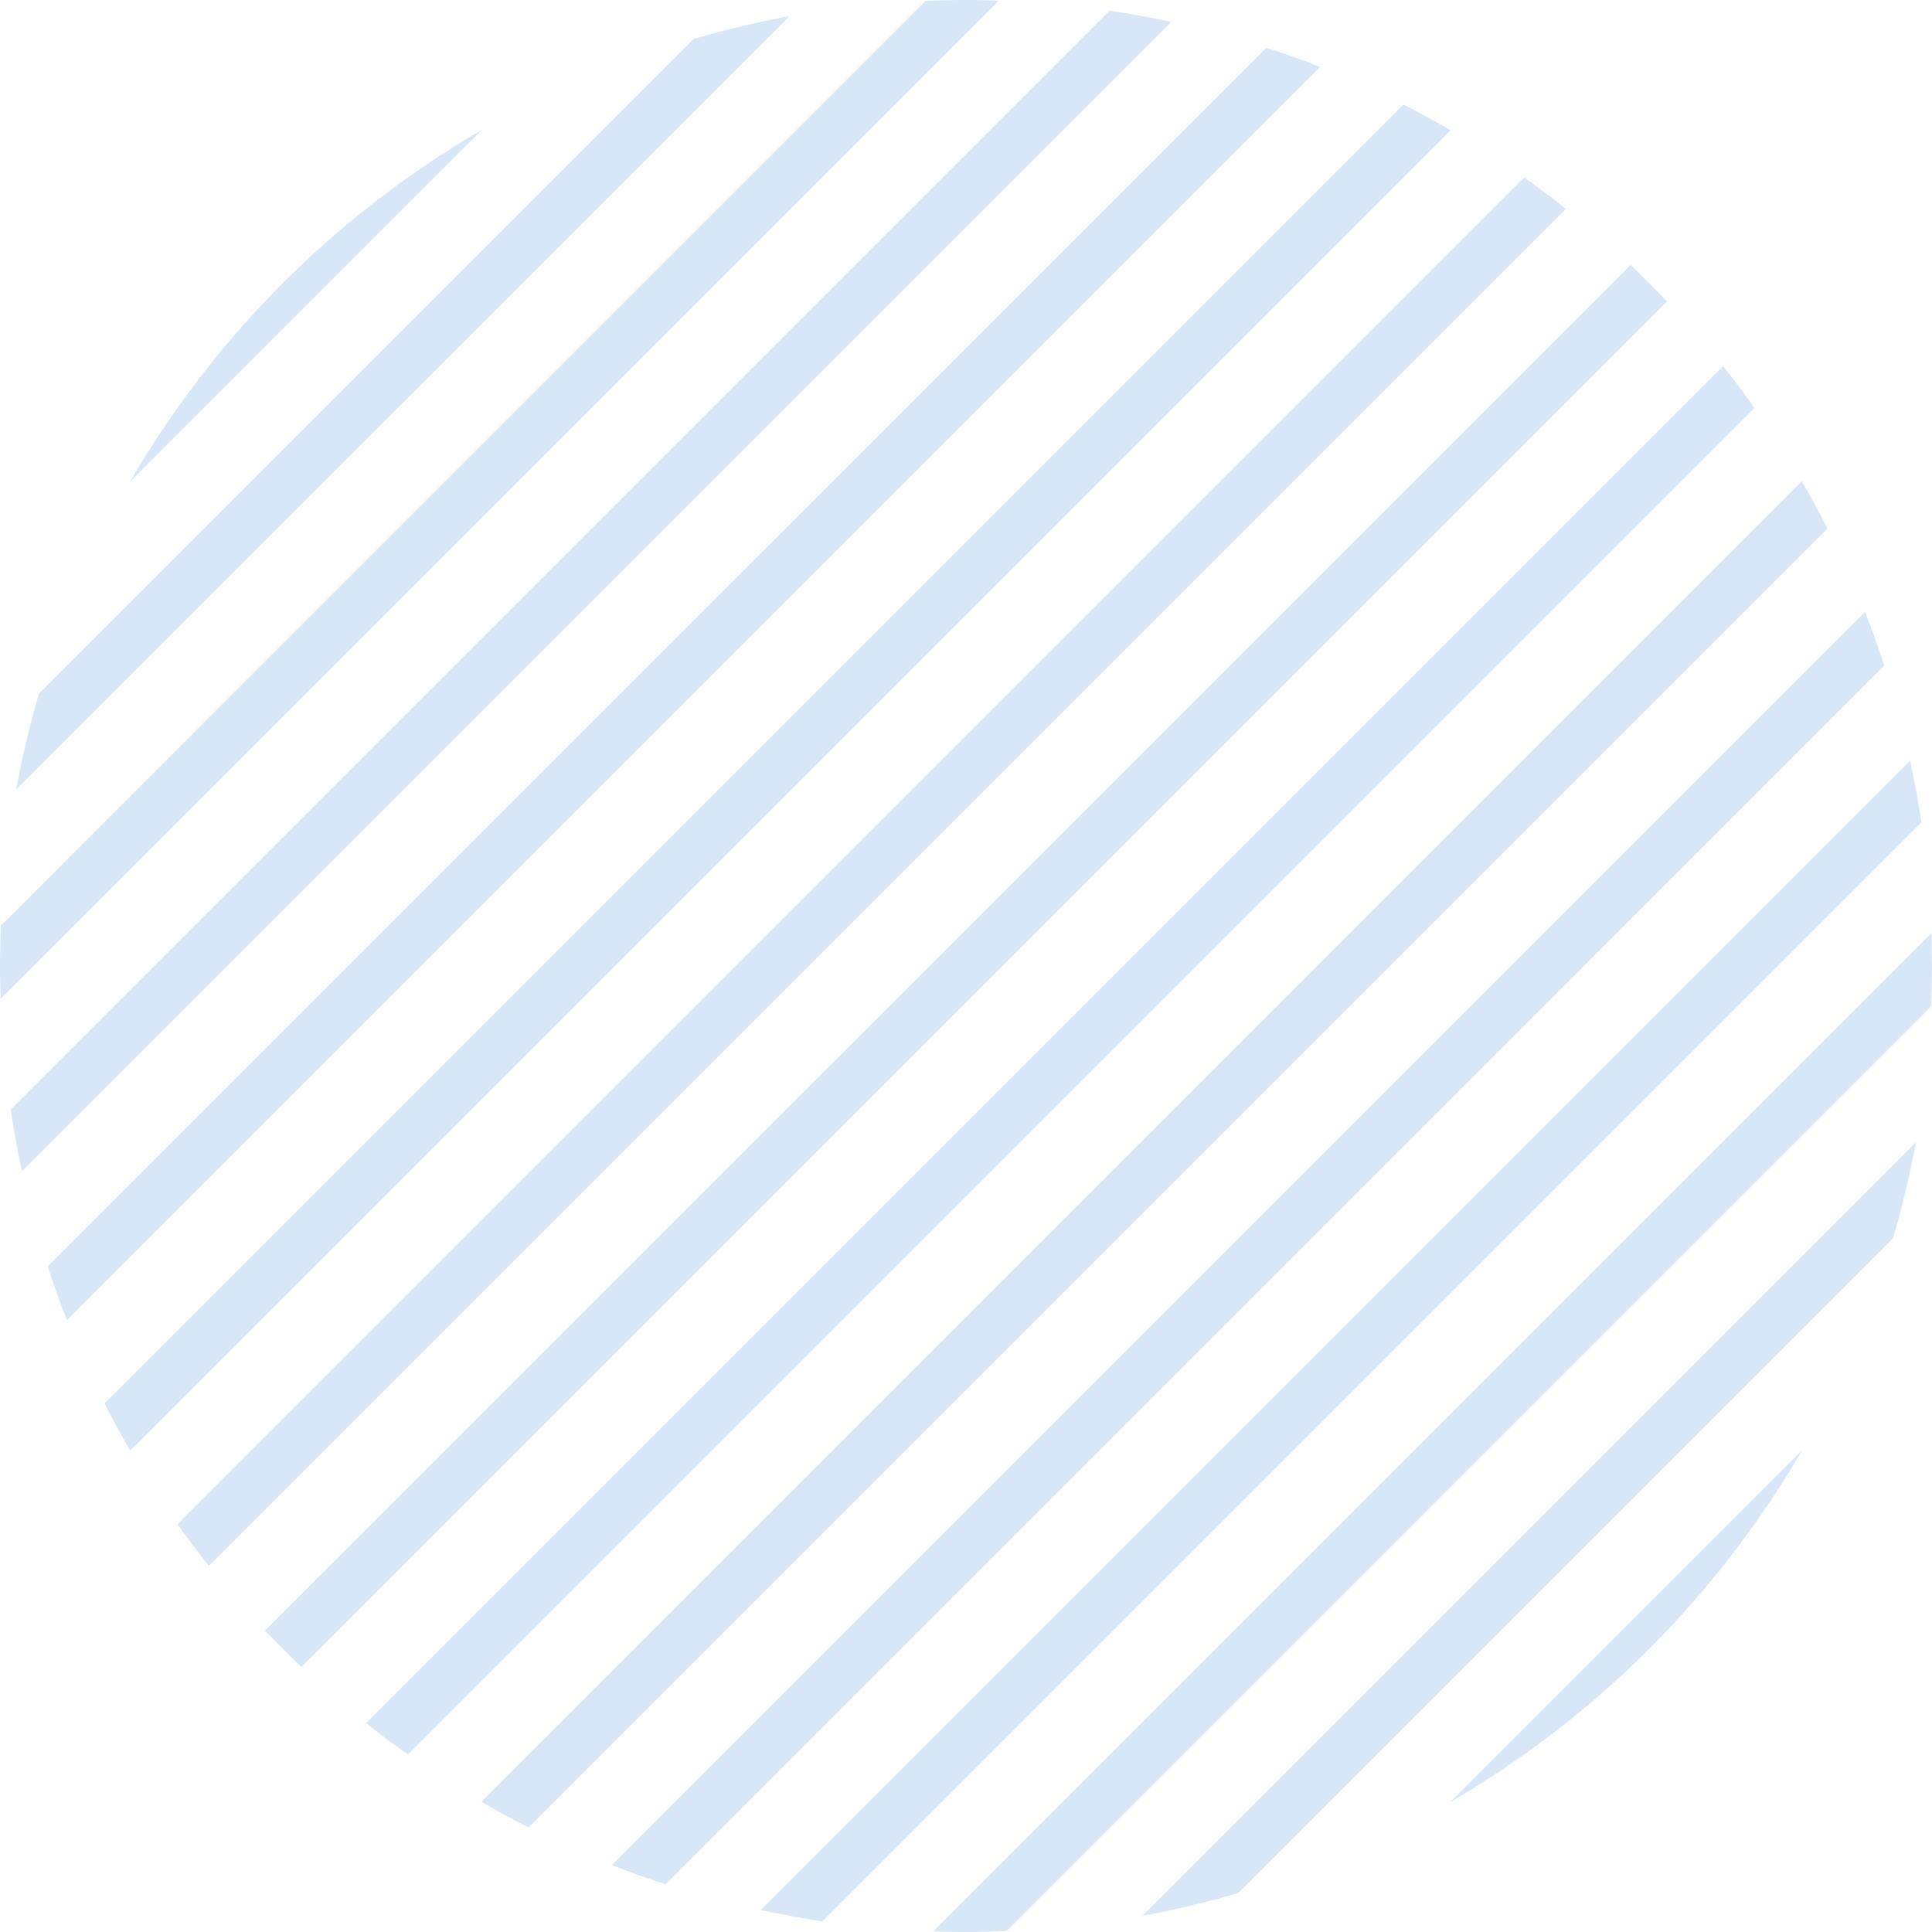 <svg xmlns="http://www.w3.org/2000/svg" width="369.627" height="369.625"><g data-name="Group 174" opacity=".166" fill="#106fd0"><path data-name="Path 1029" d="M101.136 349.635l248.5-248.5q-2.338-4.6-4.926-9.046L92.092 344.709q4.446 2.583 9.044 4.926z"/><path data-name="Path 1030" d="M127.349 360.502l233.152-233.153q-1.7-5.208-3.689-10.283L117.068 356.813q5.066 1.997 10.281 3.689z"/><path data-name="Path 1031" d="M78.027 335.666l257.64-257.641q-2.89-4.074-5.994-7.977L70.048 329.672q3.909 3.101 7.979 5.994z"/><path data-name="Path 1032" d="M344.771 277.43l-67.339 67.34a185.7 185.7 0 0067.339-67.34z"/><path data-name="Path 1033" d="M236.93 362.161L362.163 236.93a183.66 183.66 0 004.374-18.347L218.585 366.537a183.235 183.235 0 0018.345-4.376z"/><path data-name="Path 1034" d="M157.345 367.591l210.25-210.25q-.89-5.971-2.162-11.809l-219.9 219.9q5.84 1.26 11.812 2.159z"/><path data-name="Path 1035" d="M184.813 369.625c2.6 0 5.177-.067 7.747-.173L369.449 192.56c.1-2.57.173-5.152.173-7.747 0-2.1-.049-4.194-.118-6.281L178.532 369.51c2.087.067 4.178.115 6.281.115z"/><path data-name="Path 1036" d="M57.673 318.937L318.938 57.674q-3.4-3.586-6.985-6.985L50.688 311.951q3.399 3.586 6.985 6.986z"/><path data-name="Path 1037" d="M39.955 299.577L299.58 39.953q-3.907-3.1-7.978-5.993L33.961 291.6q2.887 4.073 5.994 7.977z"/><path data-name="Path 1038" d="M0 184.813c0 2.1.049 4.194.119 6.279L191.095.118A187.17 187.17 0 00184.814 0c-2.6 0-5.176.067-7.747.173L.178 177.067c-.109 2.572-.178 5.15-.178 7.746z"/><path data-name="Path 1039" d="M24.856 92.195l67.34-67.34a185.72 185.72 0 00-67.34 67.34z"/><path data-name="Path 1040" d="M3.09 151.037L151.044 3.088a183.609 183.609 0 00-18.347 4.376L7.464 132.695a183.7 183.7 0 00-4.374 18.342z"/><path data-name="Path 1041" d="M4.198 224.093l219.9-219.9q-5.841-1.265-11.809-2.162L2.039 212.279q.887 5.976 2.159 11.814z"/><path data-name="Path 1042" d="M24.916 277.534L277.534 24.917q-4.446-2.583-9.044-4.927l-248.5 248.5q2.344 4.599 4.926 9.044z"/><path data-name="Path 1043" d="M12.812 252.559L252.56 12.813q-5.068-2-10.283-3.69L9.124 242.279q1.701 5.206 3.688 10.28z"/></g></svg>